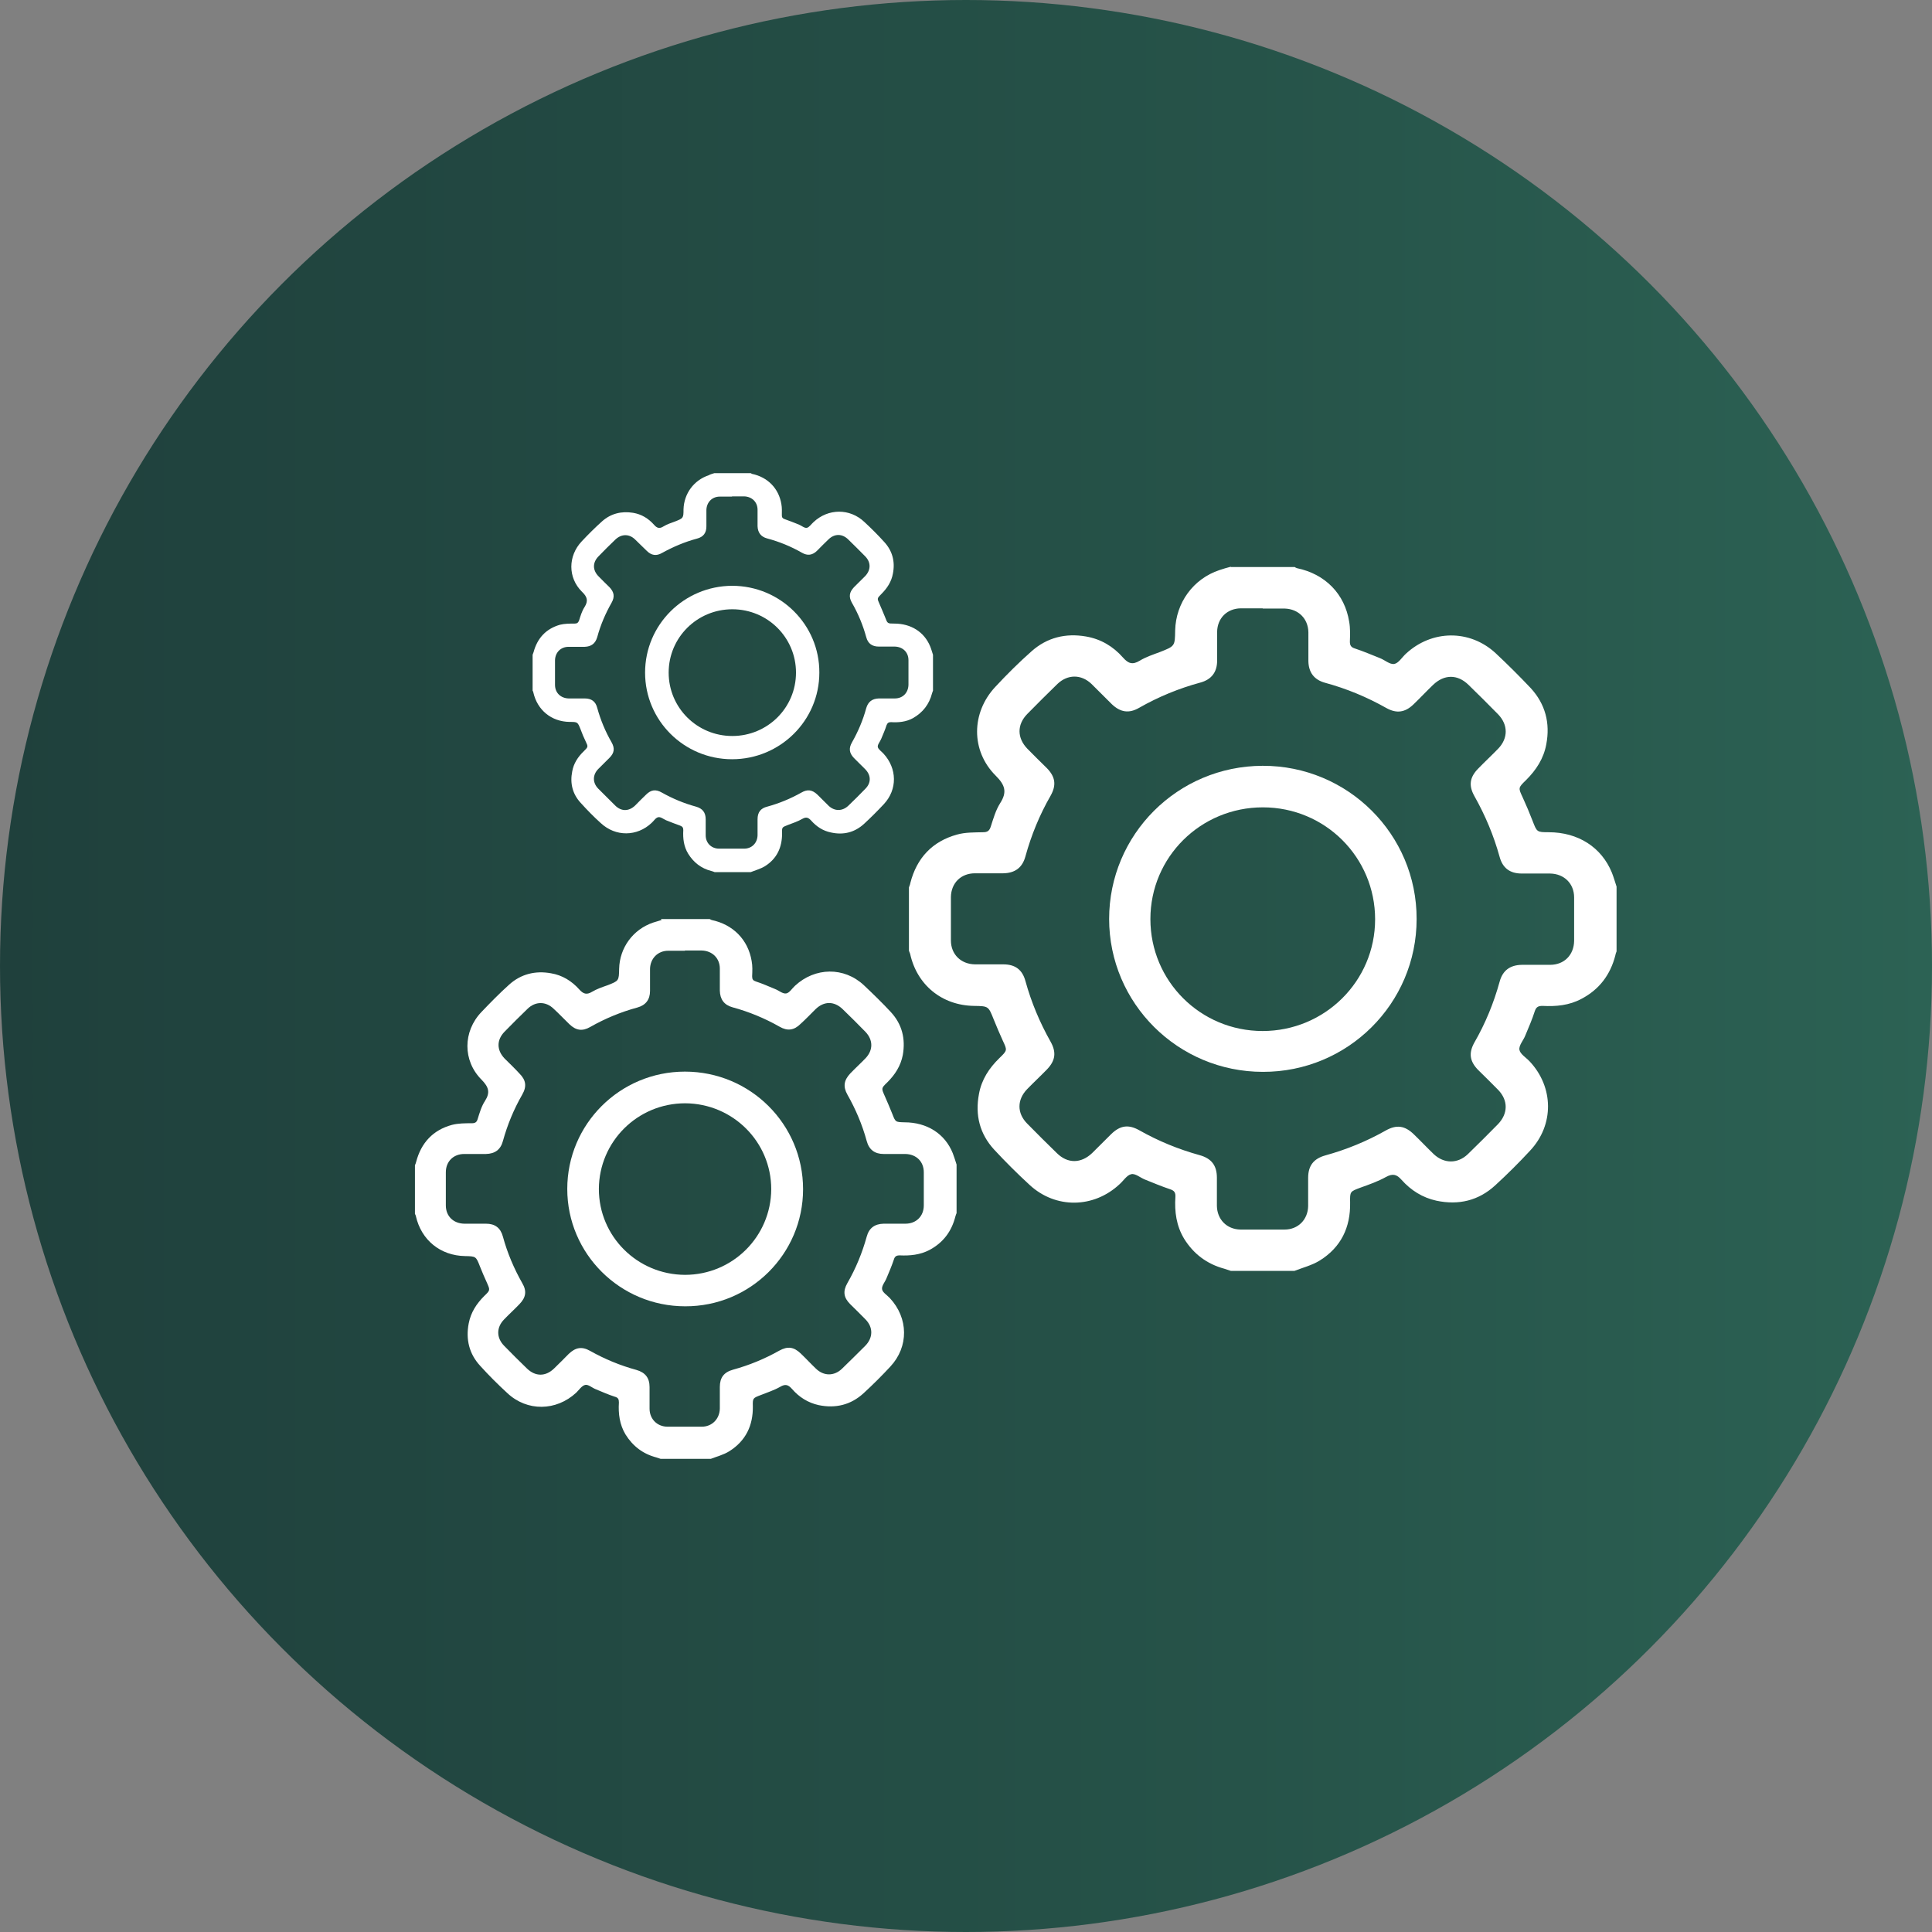 <svg width="180" height="180" viewBox="0 0 180 180" fill="none" xmlns="http://www.w3.org/2000/svg">
<rect x="0" y="0" width="180" height="180" fill="#808080" stroke="none"/>
<circle cx="90" cy="90" r="90" fill="url(#paint0_linear_415_134)"/>
<g clip-path="url(#clip0_415_134)">
<path d="M114.693 52.828C116.67 52.828 118.648 52.828 120.625 52.828C120.691 52.872 120.757 52.916 120.844 52.937C123.459 53.484 125.282 55.321 125.7 57.923C125.809 58.535 125.787 59.147 125.765 59.781C125.765 60.131 125.875 60.306 126.227 60.416C127.018 60.678 127.787 61.006 128.556 61.312C129.017 61.487 129.478 61.924 129.896 61.859C130.291 61.793 130.621 61.246 130.972 60.918C133.389 58.666 136.926 58.623 139.342 60.853C140.463 61.902 141.561 62.996 142.616 64.111C143.978 65.598 144.439 67.369 144.065 69.337C143.824 70.671 143.121 71.742 142.176 72.682C141.429 73.404 141.451 73.404 141.869 74.3C142.198 75.022 142.506 75.743 142.791 76.487C143.187 77.515 143.187 77.537 144.285 77.537C147.031 77.537 149.206 78.936 150.173 81.297C150.349 81.735 150.48 82.216 150.634 82.675V88.579C150.59 88.71 150.524 88.841 150.502 88.994C150.041 90.809 149.008 92.187 147.339 93.061C146.196 93.674 144.966 93.783 143.714 93.717C143.297 93.717 143.121 93.827 142.989 94.22C142.747 94.986 142.418 95.729 142.11 96.472C141.935 96.931 141.495 97.391 141.561 97.806C141.627 98.2 142.176 98.528 142.506 98.878C144.768 101.283 144.812 104.803 142.55 107.208C141.517 108.324 140.441 109.395 139.32 110.423C137.76 111.866 135.893 112.303 133.828 111.866C132.532 111.582 131.455 110.904 130.577 109.92C130.137 109.417 129.764 109.308 129.127 109.657C128.38 110.073 127.567 110.357 126.776 110.641C125.787 111.013 125.765 110.991 125.787 112.041C125.831 114.359 124.931 116.217 122.953 117.442C122.25 117.879 121.394 118.098 120.603 118.404H114.671C114.474 118.338 114.276 118.273 114.078 118.207C112.452 117.77 111.2 116.829 110.321 115.408C109.596 114.206 109.421 112.894 109.509 111.516C109.531 111.122 109.421 110.926 109.003 110.794C108.212 110.532 107.444 110.204 106.675 109.898C106.235 109.723 105.774 109.308 105.4 109.395C104.983 109.483 104.675 110.007 104.302 110.335C101.885 112.587 98.348 112.631 95.932 110.401C94.79 109.351 93.669 108.236 92.615 107.099C91.275 105.634 90.835 103.885 91.209 101.917C91.45 100.583 92.153 99.512 93.12 98.572C93.867 97.85 93.845 97.85 93.427 96.953C93.142 96.319 92.856 95.663 92.593 95.007C92.087 93.739 92.109 93.739 90.747 93.717C87.76 93.674 85.431 91.771 84.794 88.863C84.772 88.775 84.706 88.666 84.684 88.579C84.684 86.611 84.684 84.643 84.684 82.675C84.728 82.544 84.794 82.413 84.816 82.26C85.409 79.942 86.859 78.389 89.165 77.755C89.934 77.537 90.769 77.558 91.582 77.537C91.978 77.537 92.175 77.427 92.307 77.012C92.549 76.268 92.768 75.481 93.186 74.825C93.845 73.797 93.647 73.141 92.768 72.267C90.44 69.949 90.484 66.407 92.724 64.001C93.801 62.843 94.921 61.727 96.108 60.678C97.558 59.388 99.293 58.972 101.182 59.3C102.566 59.541 103.709 60.219 104.631 61.268C105.115 61.815 105.51 61.968 106.191 61.553C106.762 61.203 107.444 60.984 108.081 60.743C109.465 60.197 109.465 60.197 109.487 58.732C109.553 56.152 111.178 53.921 113.617 53.112C113.946 53.003 114.298 52.894 114.649 52.806L114.693 52.828ZM117.659 56.676C116.978 56.676 116.275 56.676 115.594 56.676C114.32 56.698 113.419 57.595 113.397 58.863C113.397 59.76 113.397 60.656 113.397 61.553C113.397 62.624 112.87 63.302 111.859 63.586C109.838 64.133 107.927 64.92 106.125 65.948C105.181 66.494 104.39 66.363 103.599 65.62C102.962 64.986 102.325 64.351 101.688 63.717C100.721 62.799 99.469 62.821 98.524 63.717C97.579 64.636 96.635 65.576 95.712 66.516C94.746 67.5 94.746 68.746 95.712 69.752C96.305 70.365 96.921 70.955 97.536 71.567C98.326 72.376 98.436 73.141 97.887 74.125C96.855 75.918 96.086 77.799 95.536 79.789C95.251 80.838 94.57 81.341 93.471 81.363C92.593 81.363 91.714 81.363 90.835 81.363C89.517 81.363 88.616 82.281 88.594 83.572C88.594 84.927 88.594 86.261 88.594 87.617C88.594 88.907 89.517 89.825 90.835 89.847C91.714 89.847 92.593 89.847 93.471 89.847C94.592 89.847 95.251 90.35 95.536 91.399C96.086 93.389 96.876 95.27 97.887 97.063C98.436 98.047 98.326 98.812 97.558 99.621C96.942 100.255 96.305 100.846 95.69 101.48C94.746 102.464 94.746 103.71 95.69 104.672C96.613 105.612 97.536 106.531 98.458 107.427C99.469 108.433 100.721 108.411 101.754 107.427C102.347 106.837 102.94 106.246 103.533 105.656C104.368 104.847 105.137 104.738 106.147 105.306C107.927 106.312 109.794 107.077 111.771 107.624C112.87 107.93 113.375 108.586 113.375 109.723C113.375 110.598 113.375 111.472 113.375 112.347C113.397 113.615 114.298 114.534 115.572 114.555C116.934 114.555 118.318 114.555 119.68 114.555C120.954 114.555 121.855 113.615 121.877 112.369C121.877 111.494 121.877 110.62 121.877 109.745C121.877 108.608 122.382 107.952 123.481 107.646C125.458 107.099 127.325 106.334 129.105 105.328C130.115 104.76 130.884 104.869 131.719 105.678C132.356 106.29 132.949 106.924 133.586 107.536C134.553 108.433 135.805 108.433 136.75 107.536C137.695 106.618 138.639 105.678 139.562 104.738C140.507 103.754 140.528 102.529 139.584 101.545C138.969 100.911 138.332 100.299 137.716 99.687C136.926 98.878 136.816 98.112 137.365 97.128C138.398 95.335 139.166 93.455 139.716 91.465C140.001 90.415 140.682 89.913 141.781 89.891C142.659 89.891 143.538 89.891 144.417 89.891C145.735 89.891 146.636 88.972 146.658 87.66C146.658 86.305 146.658 84.971 146.658 83.615C146.658 82.325 145.735 81.407 144.417 81.385C143.538 81.385 142.659 81.385 141.781 81.385C140.682 81.385 140.001 80.882 139.716 79.832C139.166 77.843 138.376 75.962 137.365 74.169C136.816 73.185 136.926 72.42 137.716 71.611C138.332 70.977 138.969 70.386 139.584 69.752C140.528 68.768 140.507 67.522 139.584 66.56C138.661 65.62 137.738 64.701 136.816 63.805C135.783 62.799 134.553 62.821 133.52 63.805C132.905 64.395 132.312 65.029 131.697 65.62C130.906 66.385 130.115 66.494 129.171 65.969C127.347 64.942 125.458 64.155 123.437 63.608C122.426 63.324 121.921 62.646 121.899 61.596C121.899 60.7 121.899 59.803 121.899 58.907C121.877 57.639 120.976 56.742 119.702 56.698C119.021 56.698 118.34 56.698 117.637 56.698L117.659 56.676Z" fill="white"/>
<path d="M103.335 85.627C103.335 77.755 109.706 71.37 117.637 71.348C125.568 71.327 132.005 77.733 131.983 85.627C131.983 93.499 125.568 99.883 117.659 99.862C109.75 99.862 103.335 93.477 103.335 85.605V85.627ZM117.659 75.219C111.859 75.219 107.18 79.854 107.18 85.627C107.18 91.4 111.837 96.057 117.637 96.057C123.415 96.057 128.116 91.421 128.116 85.649C128.116 79.876 123.459 75.219 117.659 75.219Z" fill="white"/>
<path d="M61.573 85.627C63.089 85.627 64.604 85.627 66.12 85.627C66.186 85.649 66.23 85.692 66.296 85.714C68.295 86.13 69.701 87.551 70.031 89.541C70.119 90 70.097 90.481 70.075 90.962C70.075 91.246 70.162 91.356 70.426 91.443C71.041 91.64 71.612 91.902 72.206 92.143C72.557 92.274 72.909 92.602 73.238 92.558C73.546 92.514 73.787 92.099 74.073 91.837C75.94 90.109 78.642 90.066 80.488 91.793C81.345 92.602 82.201 93.433 82.992 94.286C84.047 95.423 84.376 96.778 84.113 98.287C83.915 99.315 83.388 100.124 82.663 100.845C82.092 101.392 82.114 101.392 82.421 102.092C82.663 102.638 82.904 103.207 83.124 103.754C83.432 104.541 83.41 104.541 84.266 104.563C86.376 104.563 88.045 105.634 88.77 107.449C88.902 107.799 89.012 108.149 89.122 108.498V113.025C89.122 113.025 89.034 113.221 89.012 113.331C88.66 114.73 87.869 115.78 86.595 116.458C85.716 116.917 84.772 117.004 83.827 116.961C83.52 116.961 83.366 117.048 83.278 117.354C83.08 117.944 82.838 118.513 82.597 119.082C82.465 119.431 82.135 119.781 82.18 120.109C82.223 120.415 82.641 120.656 82.904 120.94C84.64 122.799 84.684 125.466 82.948 127.325C82.157 128.178 81.323 129.009 80.466 129.796C79.28 130.889 77.852 131.239 76.27 130.911C75.281 130.692 74.447 130.168 73.787 129.402C73.436 129.009 73.172 128.921 72.689 129.205C72.118 129.533 71.481 129.73 70.888 129.971C70.141 130.255 70.119 130.255 70.141 131.042C70.162 132.813 69.481 134.235 67.966 135.197C67.416 135.547 66.779 135.7 66.164 135.94H61.617C61.463 135.896 61.309 135.831 61.155 135.787C59.903 135.459 58.959 134.737 58.277 133.644C57.728 132.726 57.596 131.72 57.662 130.67C57.662 130.364 57.596 130.211 57.267 130.124C56.652 129.927 56.081 129.665 55.487 129.424C55.158 129.293 54.806 128.965 54.521 129.03C54.213 129.096 53.95 129.49 53.686 129.752C51.819 131.479 49.116 131.523 47.271 129.796C46.392 128.987 45.535 128.134 44.745 127.259C43.712 126.144 43.383 124.789 43.668 123.302C43.866 122.274 44.393 121.465 45.118 120.743C45.689 120.197 45.667 120.197 45.36 119.497C45.14 119.016 44.92 118.513 44.723 118.01C44.349 117.048 44.349 117.048 43.317 117.026C41.032 116.982 39.252 115.539 38.747 113.309C38.747 113.243 38.681 113.156 38.659 113.09C38.659 111.582 38.659 110.073 38.659 108.564C38.703 108.455 38.747 108.367 38.769 108.258C39.23 106.487 40.329 105.284 42.108 104.803C42.702 104.65 43.339 104.65 43.954 104.65C44.261 104.65 44.415 104.563 44.503 104.256C44.679 103.688 44.855 103.076 45.184 102.573C45.689 101.786 45.535 101.283 44.877 100.605C43.097 98.834 43.119 96.1 44.855 94.286C45.689 93.411 46.546 92.536 47.447 91.727C48.545 90.743 49.885 90.415 51.335 90.678C52.39 90.853 53.269 91.399 53.971 92.186C54.345 92.602 54.653 92.711 55.158 92.405C55.597 92.143 56.102 91.968 56.608 91.793C57.662 91.377 57.662 91.377 57.684 90.262C57.728 88.294 58.98 86.589 60.848 85.955C61.111 85.867 61.375 85.802 61.639 85.714L61.573 85.627ZM63.836 88.579C63.308 88.579 62.781 88.579 62.254 88.579C61.287 88.579 60.584 89.3 60.562 90.262C60.562 90.94 60.562 91.64 60.562 92.318C60.562 93.127 60.167 93.651 59.376 93.87C57.838 94.286 56.366 94.898 54.982 95.685C54.257 96.1 53.664 96.013 53.049 95.423C52.544 94.942 52.082 94.439 51.577 93.98C50.852 93.28 49.885 93.28 49.16 93.98C48.435 94.679 47.71 95.401 47.007 96.122C46.261 96.888 46.261 97.828 47.007 98.615C47.469 99.074 47.952 99.533 48.392 100.014C49.007 100.627 49.094 101.217 48.655 101.982C47.864 103.36 47.271 104.803 46.854 106.312C46.634 107.121 46.107 107.493 45.272 107.514C44.591 107.514 43.932 107.514 43.251 107.514C42.24 107.514 41.537 108.214 41.537 109.22C41.537 110.248 41.537 111.275 41.537 112.303C41.537 113.309 42.24 113.987 43.251 114.009C43.932 114.009 44.591 114.009 45.272 114.009C46.129 114.009 46.634 114.402 46.854 115.211C47.271 116.742 47.886 118.185 48.655 119.541C49.094 120.284 49.007 120.875 48.392 121.509C47.93 121.99 47.425 122.449 46.964 122.93C46.239 123.673 46.239 124.635 46.964 125.379C47.666 126.1 48.37 126.8 49.094 127.5C49.885 128.265 50.83 128.265 51.621 127.5C52.082 127.063 52.522 126.603 52.983 126.144C53.62 125.532 54.213 125.423 54.982 125.86C56.344 126.625 57.772 127.216 59.288 127.631C60.123 127.872 60.518 128.375 60.518 129.227C60.518 129.905 60.518 130.561 60.518 131.239C60.518 132.201 61.221 132.923 62.21 132.923C63.264 132.923 64.319 132.923 65.373 132.923C66.34 132.923 67.043 132.201 67.065 131.239C67.065 130.561 67.065 129.905 67.065 129.227C67.065 128.353 67.438 127.85 68.295 127.609C69.811 127.194 71.239 126.603 72.601 125.838C73.392 125.401 73.963 125.488 74.6 126.1C75.084 126.56 75.545 127.063 76.028 127.522C76.753 128.221 77.72 128.221 78.445 127.522C79.17 126.822 79.895 126.1 80.62 125.379C81.345 124.635 81.367 123.673 80.642 122.93C80.18 122.449 79.697 121.99 79.214 121.509C78.599 120.896 78.511 120.306 78.95 119.541C79.741 118.163 80.334 116.72 80.751 115.211C80.971 114.402 81.498 114.03 82.333 114.009C83.014 114.009 83.673 114.009 84.354 114.009C85.365 114.009 86.068 113.309 86.068 112.303C86.068 111.275 86.068 110.248 86.068 109.22C86.068 108.214 85.365 107.536 84.354 107.514C83.673 107.514 83.014 107.514 82.333 107.514C81.498 107.514 80.971 107.121 80.751 106.312C80.334 104.781 79.719 103.338 78.95 101.982C78.533 101.239 78.621 100.649 79.214 100.014C79.675 99.533 80.18 99.074 80.642 98.593C81.367 97.828 81.345 96.888 80.642 96.144C79.939 95.423 79.236 94.723 78.511 94.023C77.72 93.258 76.775 93.258 75.984 94.023C75.523 94.482 75.062 94.963 74.578 95.401C73.985 95.991 73.37 96.079 72.645 95.663C71.261 94.876 69.789 94.264 68.251 93.848C67.46 93.63 67.087 93.105 67.065 92.296C67.065 91.618 67.065 90.918 67.065 90.24C67.065 89.278 66.362 88.579 65.373 88.557C64.846 88.557 64.319 88.557 63.792 88.557L63.836 88.579Z" fill="white"/>
<path d="M52.851 110.773C52.851 104.738 57.75 99.84 63.814 99.84C69.899 99.84 74.82 104.738 74.82 110.794C74.82 116.829 69.899 121.727 63.836 121.705C57.772 121.705 52.851 116.808 52.851 110.773ZM63.836 102.791C59.398 102.791 55.817 106.356 55.795 110.773C55.795 115.189 59.376 118.754 63.814 118.775C68.251 118.775 71.832 115.211 71.854 110.794C71.854 106.378 68.273 102.813 63.836 102.791Z" fill="white"/>
<path d="M66.56 44.081C67.68 44.081 68.8 44.081 69.921 44.081C69.965 44.081 70.009 44.125 70.053 44.147C71.525 44.453 72.557 45.503 72.799 46.968C72.865 47.318 72.843 47.667 72.843 48.017C72.843 48.214 72.909 48.302 73.106 48.367C73.546 48.52 73.985 48.695 74.424 48.87C74.688 48.98 74.952 49.22 75.171 49.176C75.391 49.133 75.589 48.826 75.787 48.651C77.149 47.361 79.17 47.34 80.532 48.63C81.169 49.22 81.784 49.832 82.377 50.488C83.146 51.319 83.41 52.325 83.19 53.44C83.058 54.184 82.663 54.796 82.114 55.343C81.696 55.758 81.718 55.758 81.938 56.261C82.114 56.676 82.289 57.07 82.465 57.507C82.685 58.098 82.685 58.098 83.322 58.098C84.882 58.098 86.112 58.885 86.661 60.219C86.771 60.481 86.837 60.743 86.925 61.006V64.351C86.925 64.351 86.859 64.504 86.837 64.592C86.573 65.619 85.98 66.385 85.057 66.909C84.42 67.259 83.717 67.325 83.014 67.281C82.795 67.281 82.685 67.347 82.597 67.566C82.465 68.003 82.267 68.418 82.092 68.856C81.982 69.118 81.74 69.38 81.784 69.599C81.828 69.818 82.135 70.014 82.311 70.211C83.585 71.589 83.629 73.557 82.333 74.934C81.74 75.568 81.125 76.181 80.51 76.749C79.631 77.558 78.577 77.821 77.412 77.558C76.665 77.405 76.072 77.012 75.567 76.443C75.303 76.159 75.106 76.093 74.754 76.29C74.337 76.531 73.875 76.684 73.414 76.859C72.865 77.077 72.843 77.055 72.865 77.646C72.865 78.958 72.381 80.007 71.261 80.707C70.865 80.947 70.382 81.079 69.943 81.254H66.582C66.472 81.21 66.362 81.166 66.252 81.144C65.329 80.904 64.626 80.357 64.121 79.548C63.704 78.87 63.616 78.127 63.66 77.34C63.66 77.121 63.594 77.012 63.374 76.924C62.935 76.771 62.495 76.596 62.056 76.421C61.814 76.312 61.551 76.093 61.331 76.137C61.089 76.181 60.914 76.487 60.716 76.662C59.354 77.952 57.355 77.974 55.971 76.684C55.312 76.093 54.697 75.459 54.103 74.803C53.334 73.972 53.093 72.966 53.312 71.873C53.444 71.13 53.84 70.517 54.389 69.993C54.806 69.577 54.806 69.577 54.565 69.074C54.389 68.703 54.235 68.353 54.103 67.981C53.818 67.259 53.818 67.259 53.071 67.259C51.379 67.237 50.061 66.166 49.688 64.504C49.688 64.439 49.644 64.395 49.622 64.351C49.622 63.236 49.622 62.121 49.622 61.006C49.644 60.918 49.688 60.853 49.71 60.765C50.061 59.453 50.874 58.579 52.17 58.207C52.609 58.098 53.093 58.098 53.532 58.098C53.752 58.098 53.862 58.032 53.95 57.813C54.081 57.398 54.213 56.939 54.455 56.567C54.828 55.977 54.718 55.605 54.213 55.124C52.895 53.812 52.917 51.8 54.191 50.444C54.806 49.788 55.443 49.154 56.102 48.564C56.915 47.843 57.904 47.602 58.98 47.777C59.771 47.908 60.408 48.302 60.936 48.892C61.199 49.198 61.441 49.286 61.814 49.045C62.144 48.848 62.517 48.717 62.891 48.586C63.66 48.28 63.682 48.28 63.682 47.449C63.726 45.984 64.648 44.737 66.032 44.278C66.164 44.191 66.362 44.147 66.56 44.081ZM68.229 46.268C67.834 46.268 67.46 46.268 67.065 46.268C66.34 46.268 65.835 46.793 65.813 47.514C65.813 48.017 65.813 48.52 65.813 49.045C65.813 49.657 65.527 50.029 64.934 50.182C63.792 50.488 62.715 50.947 61.683 51.516C61.155 51.822 60.694 51.757 60.255 51.319C59.881 50.969 59.53 50.598 59.156 50.248C58.607 49.723 57.904 49.745 57.355 50.248C56.806 50.773 56.278 51.297 55.751 51.844C55.202 52.412 55.202 53.112 55.751 53.681C56.081 54.031 56.432 54.358 56.783 54.708C57.223 55.167 57.289 55.605 56.981 56.151C56.41 57.157 55.949 58.229 55.641 59.366C55.465 59.956 55.092 60.24 54.477 60.262C53.971 60.262 53.488 60.262 52.983 60.262C52.236 60.262 51.731 60.787 51.709 61.509C51.709 62.274 51.709 63.039 51.709 63.805C51.709 64.548 52.236 65.051 52.983 65.073C53.488 65.073 53.971 65.073 54.477 65.073C55.114 65.073 55.487 65.357 55.641 65.947C55.949 67.063 56.388 68.134 56.981 69.162C57.289 69.708 57.245 70.146 56.783 70.605C56.432 70.955 56.081 71.305 55.729 71.654C55.202 72.201 55.202 72.923 55.729 73.469C56.256 73.994 56.783 74.519 57.311 75.044C57.882 75.612 58.585 75.612 59.178 75.044C59.508 74.716 59.837 74.366 60.189 74.038C60.65 73.579 61.089 73.513 61.661 73.841C62.671 74.409 63.726 74.847 64.846 75.153C65.461 75.328 65.747 75.7 65.747 76.334C65.747 76.837 65.747 77.318 65.747 77.821C65.747 78.542 66.274 79.067 66.999 79.067C67.768 79.067 68.559 79.067 69.328 79.067C70.053 79.067 70.558 78.542 70.58 77.821C70.58 77.318 70.58 76.837 70.58 76.334C70.58 75.678 70.865 75.306 71.481 75.153C72.601 74.847 73.656 74.409 74.666 73.841C75.237 73.513 75.677 73.579 76.16 74.038C76.511 74.388 76.863 74.737 77.215 75.087C77.764 75.59 78.467 75.59 79.016 75.087C79.565 74.563 80.092 74.038 80.62 73.491C81.169 72.945 81.169 72.245 80.62 71.676C80.268 71.326 79.917 70.977 79.565 70.627C79.126 70.168 79.06 69.73 79.367 69.184C79.939 68.178 80.4 67.106 80.707 65.969C80.883 65.379 81.257 65.095 81.872 65.073C82.377 65.073 82.861 65.073 83.366 65.073C84.113 65.073 84.618 64.548 84.64 63.805C84.64 63.039 84.64 62.274 84.64 61.509C84.64 60.765 84.113 60.262 83.366 60.24C82.861 60.24 82.377 60.24 81.872 60.24C81.257 60.24 80.861 59.956 80.707 59.366C80.4 58.251 79.961 57.179 79.367 56.151C79.06 55.605 79.126 55.167 79.565 54.708C79.917 54.358 80.268 54.009 80.62 53.659C81.147 53.09 81.147 52.391 80.62 51.844C80.092 51.319 79.587 50.794 79.038 50.27C78.467 49.701 77.742 49.701 77.171 50.27C76.819 50.598 76.49 50.947 76.138 51.297C75.699 51.735 75.237 51.8 74.71 51.494C73.677 50.904 72.601 50.466 71.459 50.16C70.888 50.007 70.602 49.614 70.58 49.023C70.58 48.52 70.58 48.017 70.58 47.493C70.58 46.771 70.053 46.268 69.328 46.246C68.932 46.246 68.559 46.246 68.163 46.246L68.229 46.268Z" fill="white"/>
<path d="M60.101 62.667C60.101 58.207 63.726 54.599 68.207 54.577C72.711 54.577 76.358 58.207 76.336 62.667C76.336 67.128 72.689 70.736 68.207 70.736C63.726 70.736 60.101 67.128 60.101 62.667ZM68.229 56.764C64.956 56.764 62.298 59.388 62.298 62.667C62.298 65.925 64.934 68.571 68.229 68.571C71.503 68.571 74.161 65.947 74.161 62.667C74.161 59.41 71.525 56.764 68.229 56.764Z" fill="white"/>
</g>
<defs>
<linearGradient id="paint0_linear_415_134" x1="256.562" y1="65.06" x2="5.65828e-08" y2="65.06" gradientUnits="userSpaceOnUse">
<stop stop-color="#337461"/>
<stop offset="0.548" stop-color="#265349"/>
<stop offset="1" stop-color="#1F403C"/>
</linearGradient>
<clipPath id="clip0_415_134">
<rect width="112.041" height="91.837" fill="white" transform="translate(38.571 44.081)"/>
</clipPath>
</defs>
</svg>
